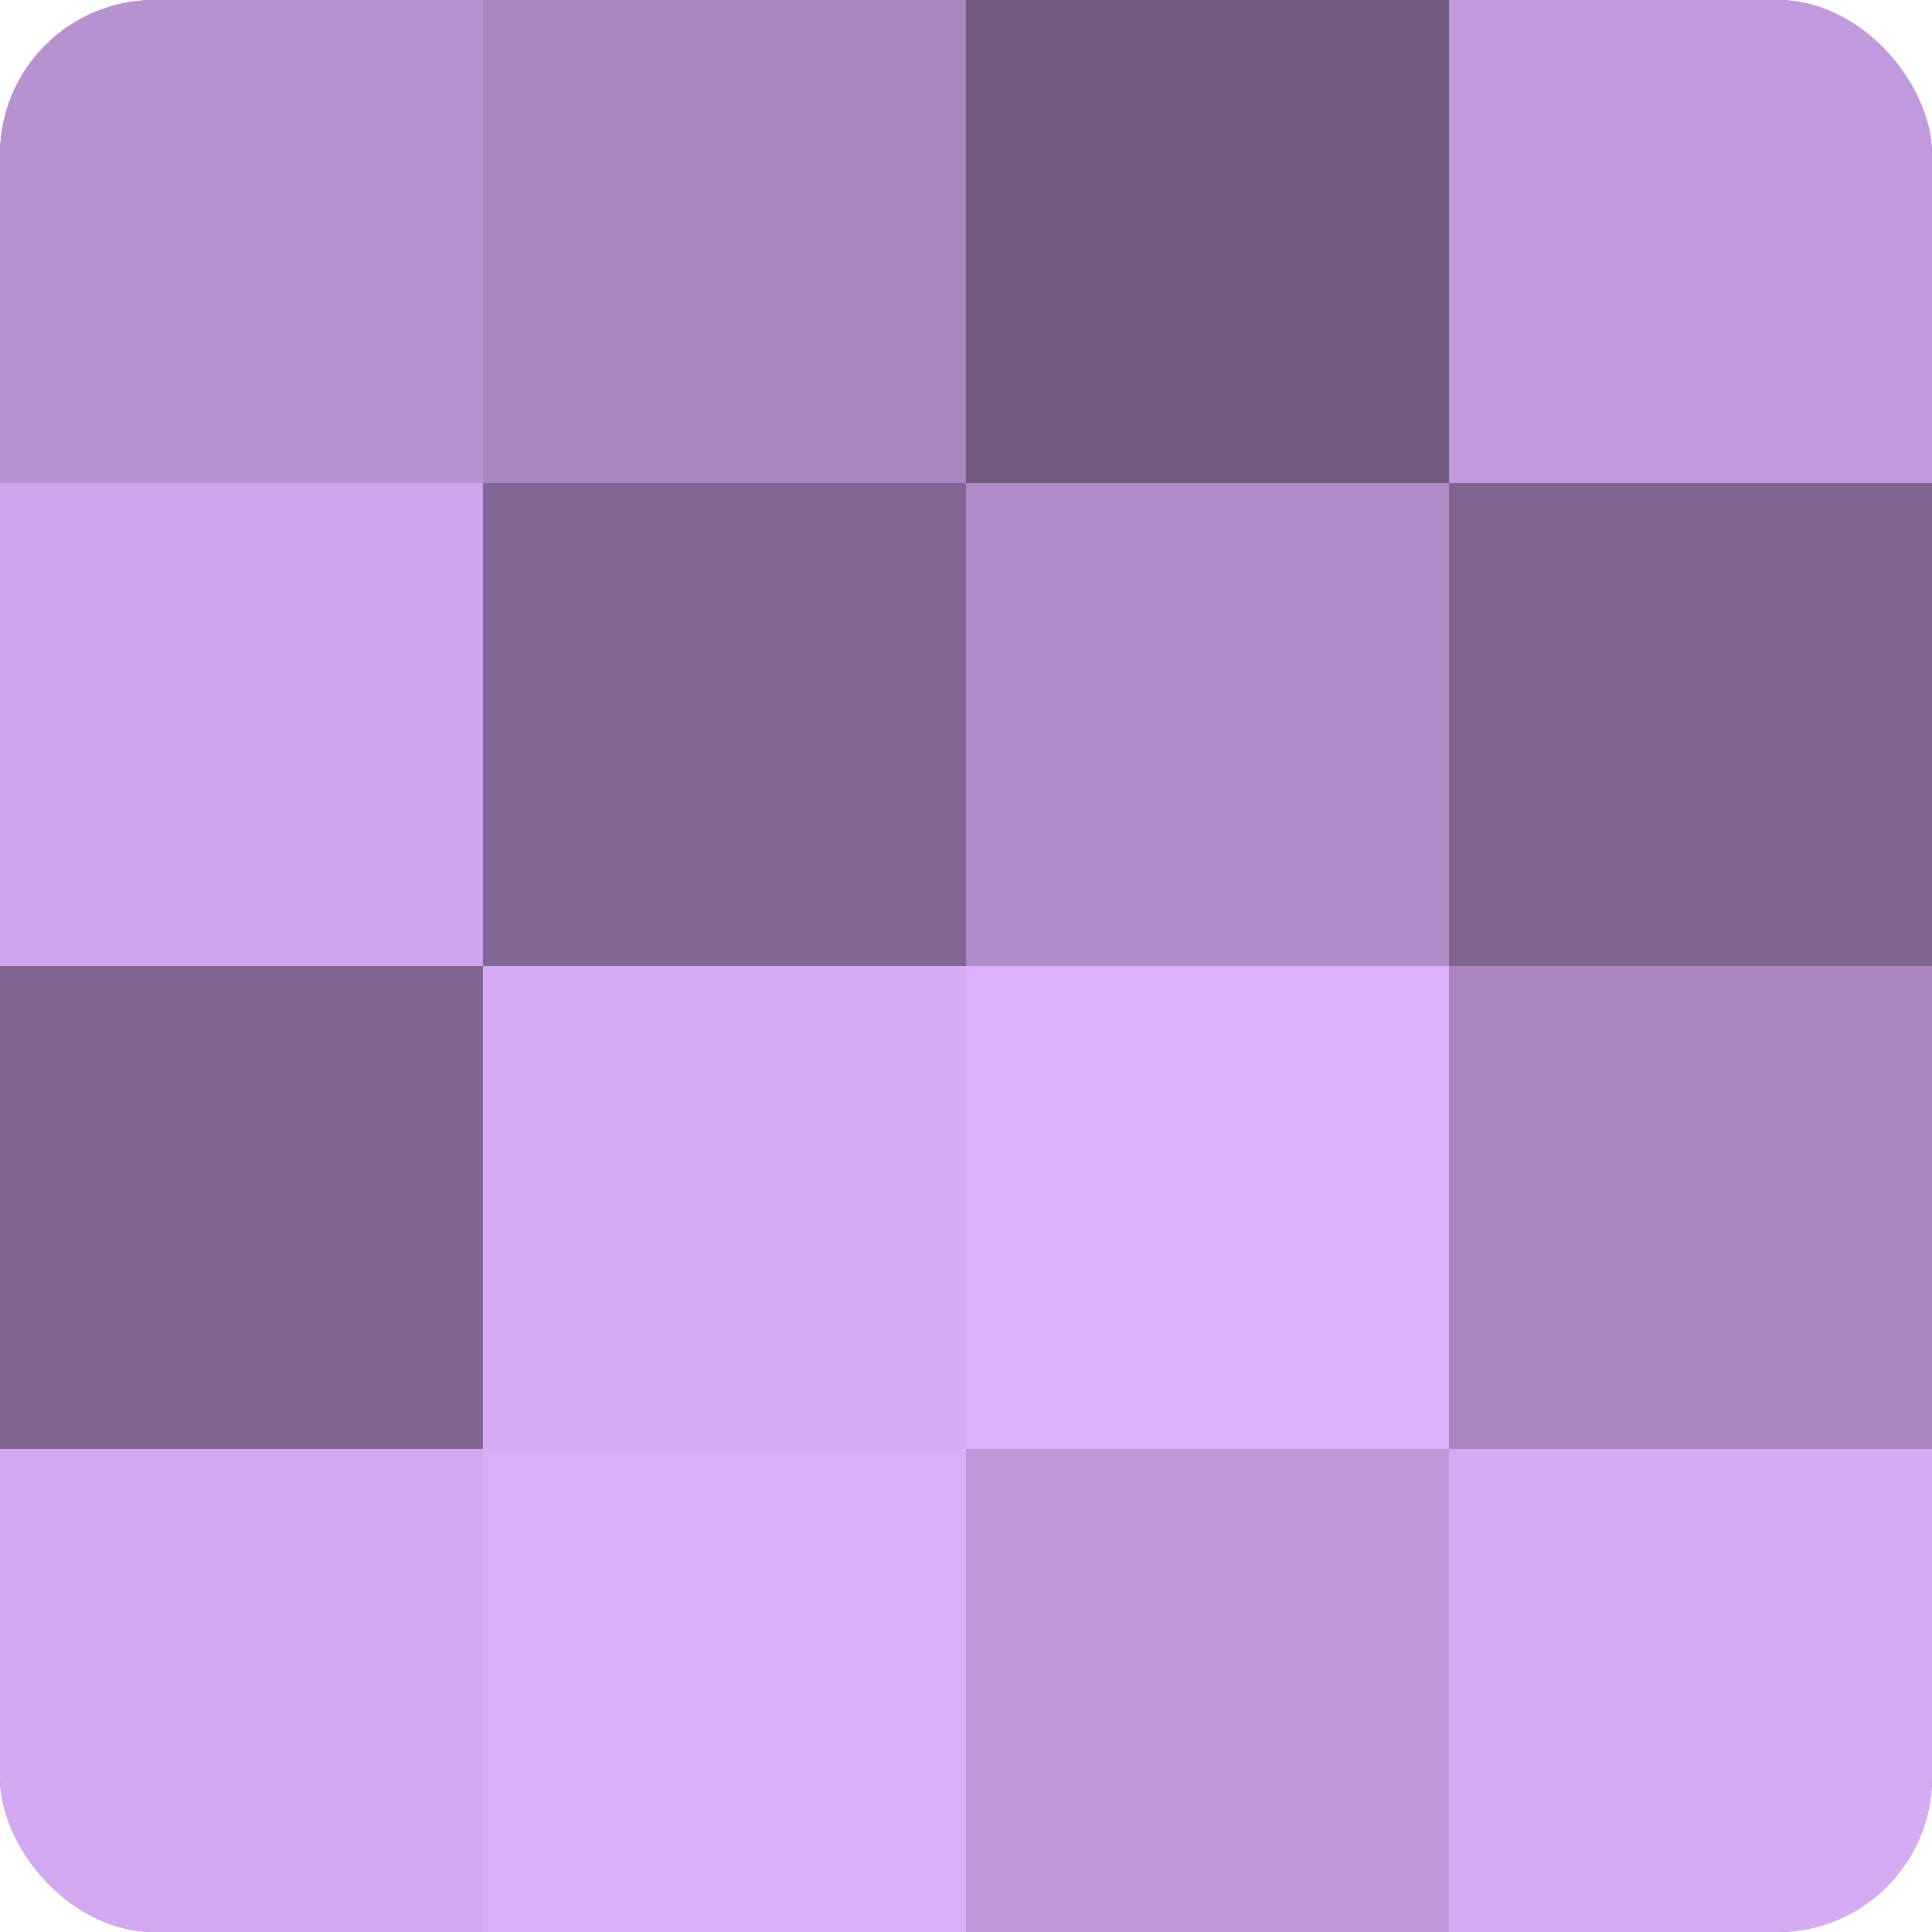 <?xml version="1.0" encoding="UTF-8"?>
<svg xmlns="http://www.w3.org/2000/svg" width="60" height="60" viewBox="0 0 100 100" preserveAspectRatio="xMidYMid meet"><defs><clipPath id="c" width="100" height="100"><rect width="100" height="100" rx="8" ry="8"/></clipPath></defs><g clip-path="url(#c)"><rect width="100" height="100" fill="#8c70a0"/><rect width="25" height="25" fill="#b692d0"/><rect y="25" width="25" height="25" fill="#cea5ec"/><rect y="50" width="25" height="25" fill="#7e6590"/><rect y="75" width="25" height="25" fill="#d2a8f0"/><rect x="25" width="25" height="25" fill="#a886c0"/><rect x="25" y="25" width="25" height="25" fill="#816894"/><rect x="25" y="50" width="25" height="25" fill="#d5abf4"/><rect x="25" y="75" width="25" height="25" fill="#d9adf8"/><rect x="50" width="25" height="25" fill="#705a80"/><rect x="50" y="25" width="25" height="25" fill="#af8cc8"/><rect x="50" y="50" width="25" height="25" fill="#dcb0fc"/><rect x="50" y="75" width="25" height="25" fill="#bd97d8"/><rect x="75" width="25" height="25" fill="#c09adc"/><rect x="75" y="25" width="25" height="25" fill="#7e6590"/><rect x="75" y="50" width="25" height="25" fill="#a886c0"/><rect x="75" y="75" width="25" height="25" fill="#d5abf4"/></g></svg>
